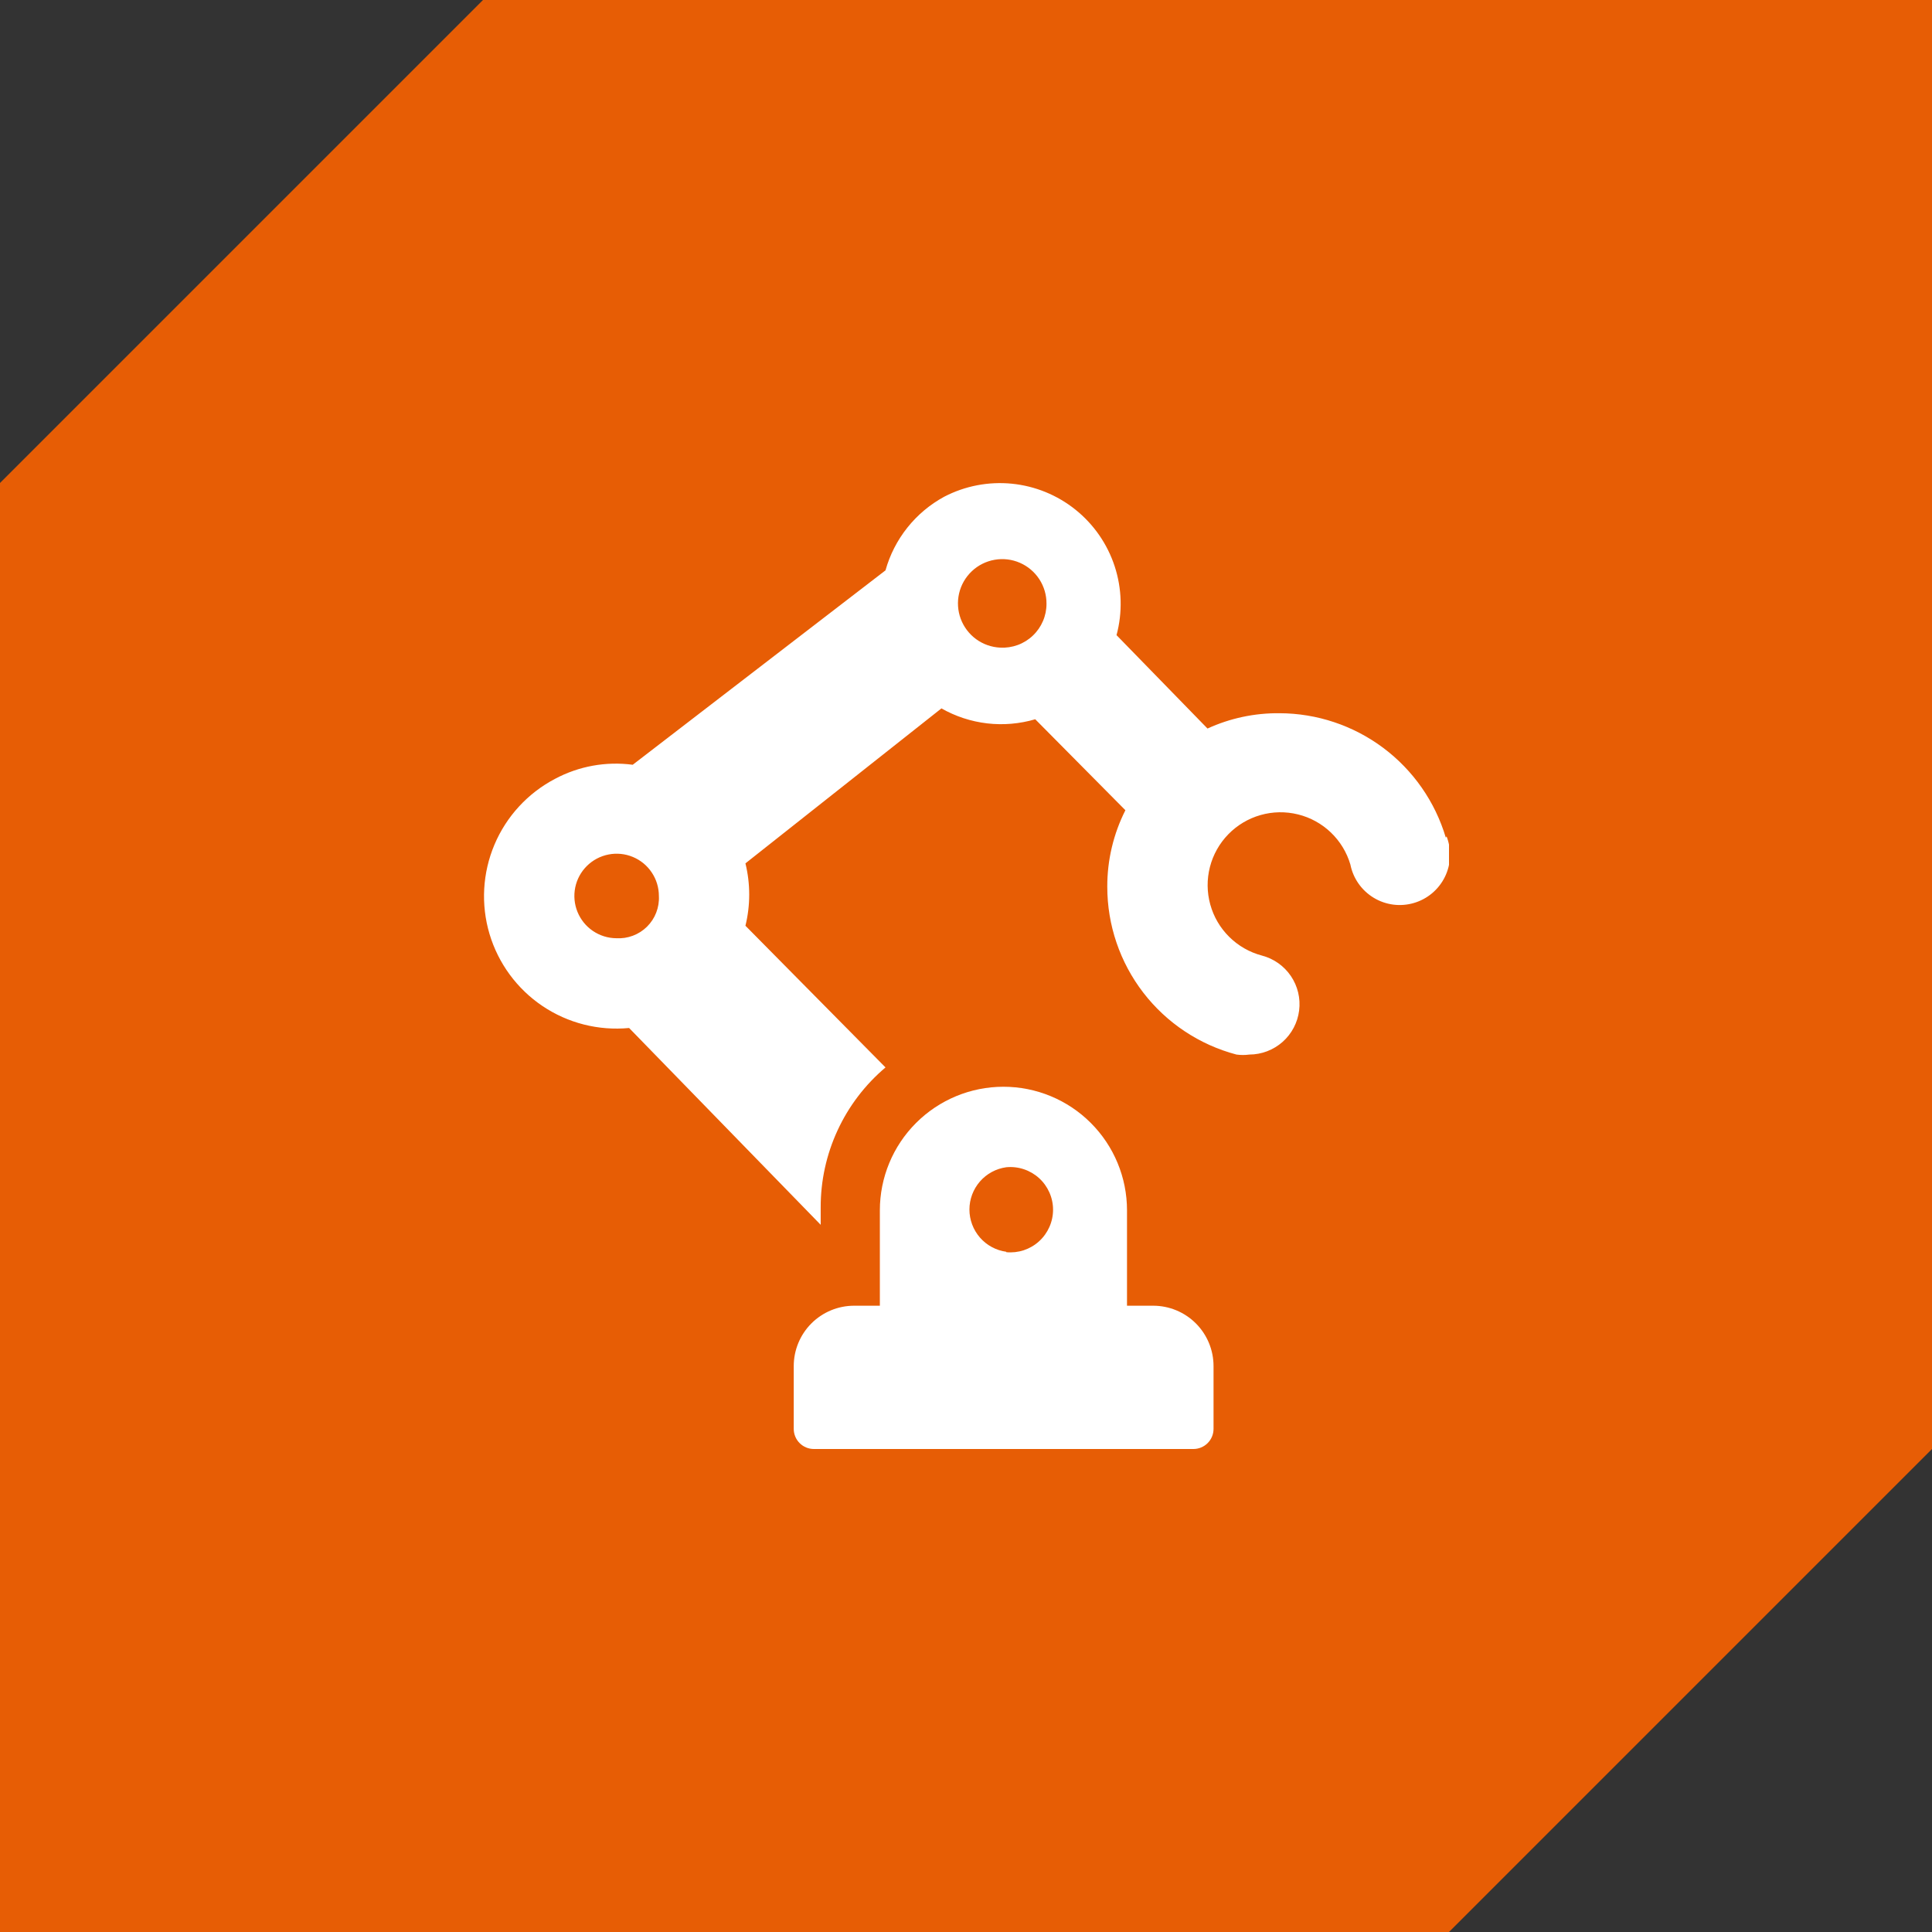 <svg width="80" height="80" viewBox="0 0 80 80" fill="none" xmlns="http://www.w3.org/2000/svg">
<rect x="0" y="0" width="80" height="80" fill="#333333" stroke="none"/>
<path d="M0 20L20 0H80V60L60 80H0V20Z" fill="#E75D05"/>
<g clip-path="url(#clip0_18_36)">
<path d="M47.75 54.067H46.667V50.117C46.667 48.76 46.128 47.458 45.168 46.499C44.209 45.539 42.907 45 41.55 45C40.193 45 38.892 45.539 37.932 46.499C36.972 47.458 36.433 48.76 36.433 50.117V54.067H35.367C34.704 54.067 34.068 54.33 33.599 54.799C33.13 55.268 32.867 55.904 32.867 56.567V59.167C32.867 59.388 32.955 59.6 33.111 59.756C33.267 59.912 33.479 60 33.7 60H49.417C49.638 60 49.85 59.912 50.006 59.756C50.162 59.6 50.25 59.388 50.25 59.167V56.567C50.25 55.904 49.987 55.268 49.518 54.799C49.049 54.33 48.413 54.067 47.75 54.067ZM41.667 51.833C41.244 51.775 40.857 51.566 40.577 51.244C40.297 50.922 40.142 50.51 40.142 50.083C40.142 49.657 40.297 49.245 40.577 48.923C40.857 48.601 41.244 48.392 41.667 48.333C41.912 48.309 42.16 48.337 42.394 48.415C42.627 48.492 42.843 48.618 43.025 48.783C43.208 48.949 43.353 49.151 43.453 49.376C43.553 49.602 43.605 49.845 43.605 50.092C43.605 50.338 43.553 50.582 43.453 50.807C43.353 51.032 43.208 51.234 43.025 51.4C42.843 51.566 42.627 51.691 42.394 51.769C42.16 51.846 41.912 51.874 41.667 51.85V51.833Z" fill="white"/>
<path d="M59.867 34.683C59.426 33.199 58.518 31.896 57.278 30.968C56.038 30.041 54.532 29.537 52.983 29.533C51.954 29.522 50.936 29.738 50 30.167L46.233 26.3C46.485 25.363 46.458 24.373 46.157 23.451C45.856 22.529 45.293 21.715 44.536 21.107C43.78 20.499 42.864 20.125 41.899 20.029C40.933 19.933 39.961 20.12 39.1 20.567C38.511 20.886 37.992 21.321 37.574 21.845C37.156 22.369 36.847 22.971 36.667 23.617L26.2 31.667C25.093 31.52 23.968 31.724 22.983 32.25C21.857 32.84 20.97 33.802 20.475 34.974C19.98 36.145 19.907 37.452 20.269 38.671C20.632 39.89 21.406 40.945 22.461 41.656C23.515 42.366 24.784 42.688 26.05 42.567L33.983 50.717V50C33.98 48.896 34.219 47.805 34.683 46.803C35.146 45.801 35.823 44.913 36.667 44.2L30.867 38.333C31.075 37.485 31.075 36.599 30.867 35.75L38.983 29.333C39.567 29.665 40.212 29.876 40.879 29.954C41.546 30.031 42.222 29.973 42.867 29.783L46.6 33.55C46.104 34.532 45.847 35.617 45.85 36.717C45.849 38.303 46.373 39.846 47.341 41.103C48.309 42.36 49.666 43.262 51.2 43.667C51.377 43.691 51.556 43.691 51.733 43.667C52.24 43.665 52.728 43.479 53.108 43.144C53.487 42.808 53.731 42.346 53.794 41.844C53.858 41.341 53.736 40.833 53.452 40.414C53.167 39.995 52.74 39.694 52.25 39.567C51.741 39.432 51.276 39.166 50.901 38.795C50.526 38.425 50.255 37.963 50.115 37.455C49.974 36.947 49.969 36.412 50.1 35.901C50.231 35.391 50.493 34.924 50.861 34.546C51.228 34.169 51.688 33.894 52.195 33.75C52.701 33.605 53.237 33.596 53.748 33.723C54.26 33.849 54.729 34.108 55.109 34.472C55.49 34.837 55.768 35.294 55.917 35.8C55.973 36.083 56.088 36.352 56.254 36.588C56.42 36.825 56.634 37.024 56.881 37.174C57.128 37.324 57.404 37.42 57.69 37.458C57.977 37.495 58.268 37.472 58.545 37.391C58.822 37.31 59.08 37.172 59.301 36.986C59.522 36.8 59.702 36.57 59.83 36.31C59.957 36.051 60.029 35.768 60.041 35.479C60.053 35.191 60.005 34.903 59.9 34.633L59.867 34.683ZM25.517 38.85C25.171 38.847 24.835 38.741 24.549 38.547C24.263 38.353 24.042 38.078 23.912 37.758C23.782 37.438 23.75 37.087 23.819 36.748C23.888 36.41 24.056 36.1 24.302 35.857C24.547 35.614 24.859 35.449 25.198 35.383C25.537 35.316 25.888 35.352 26.207 35.485C26.526 35.618 26.798 35.842 26.989 36.13C27.181 36.417 27.283 36.755 27.283 37.1C27.296 37.334 27.258 37.569 27.173 37.788C27.089 38.007 26.959 38.205 26.792 38.371C26.625 38.536 26.425 38.664 26.206 38.746C25.986 38.829 25.751 38.864 25.517 38.85ZM41.417 26.817C41.057 26.8 40.711 26.679 40.42 26.467C40.13 26.255 39.908 25.962 39.782 25.625C39.657 25.288 39.633 24.922 39.714 24.571C39.795 24.221 39.978 23.902 40.239 23.655C40.5 23.407 40.828 23.242 41.182 23.18C41.536 23.117 41.901 23.16 42.231 23.304C42.561 23.447 42.841 23.685 43.037 23.986C43.233 24.288 43.336 24.64 43.333 25C43.334 25.247 43.284 25.492 43.186 25.719C43.089 25.946 42.946 26.151 42.766 26.321C42.587 26.491 42.375 26.623 42.143 26.708C41.91 26.793 41.663 26.83 41.417 26.817Z" fill="white"/>
</g>
<defs>
<clipPath id="clip0_18_36">
<rect width="40" height="40" fill="white" transform="translate(20 20)"/>
</clipPath>
</defs>
</svg>
